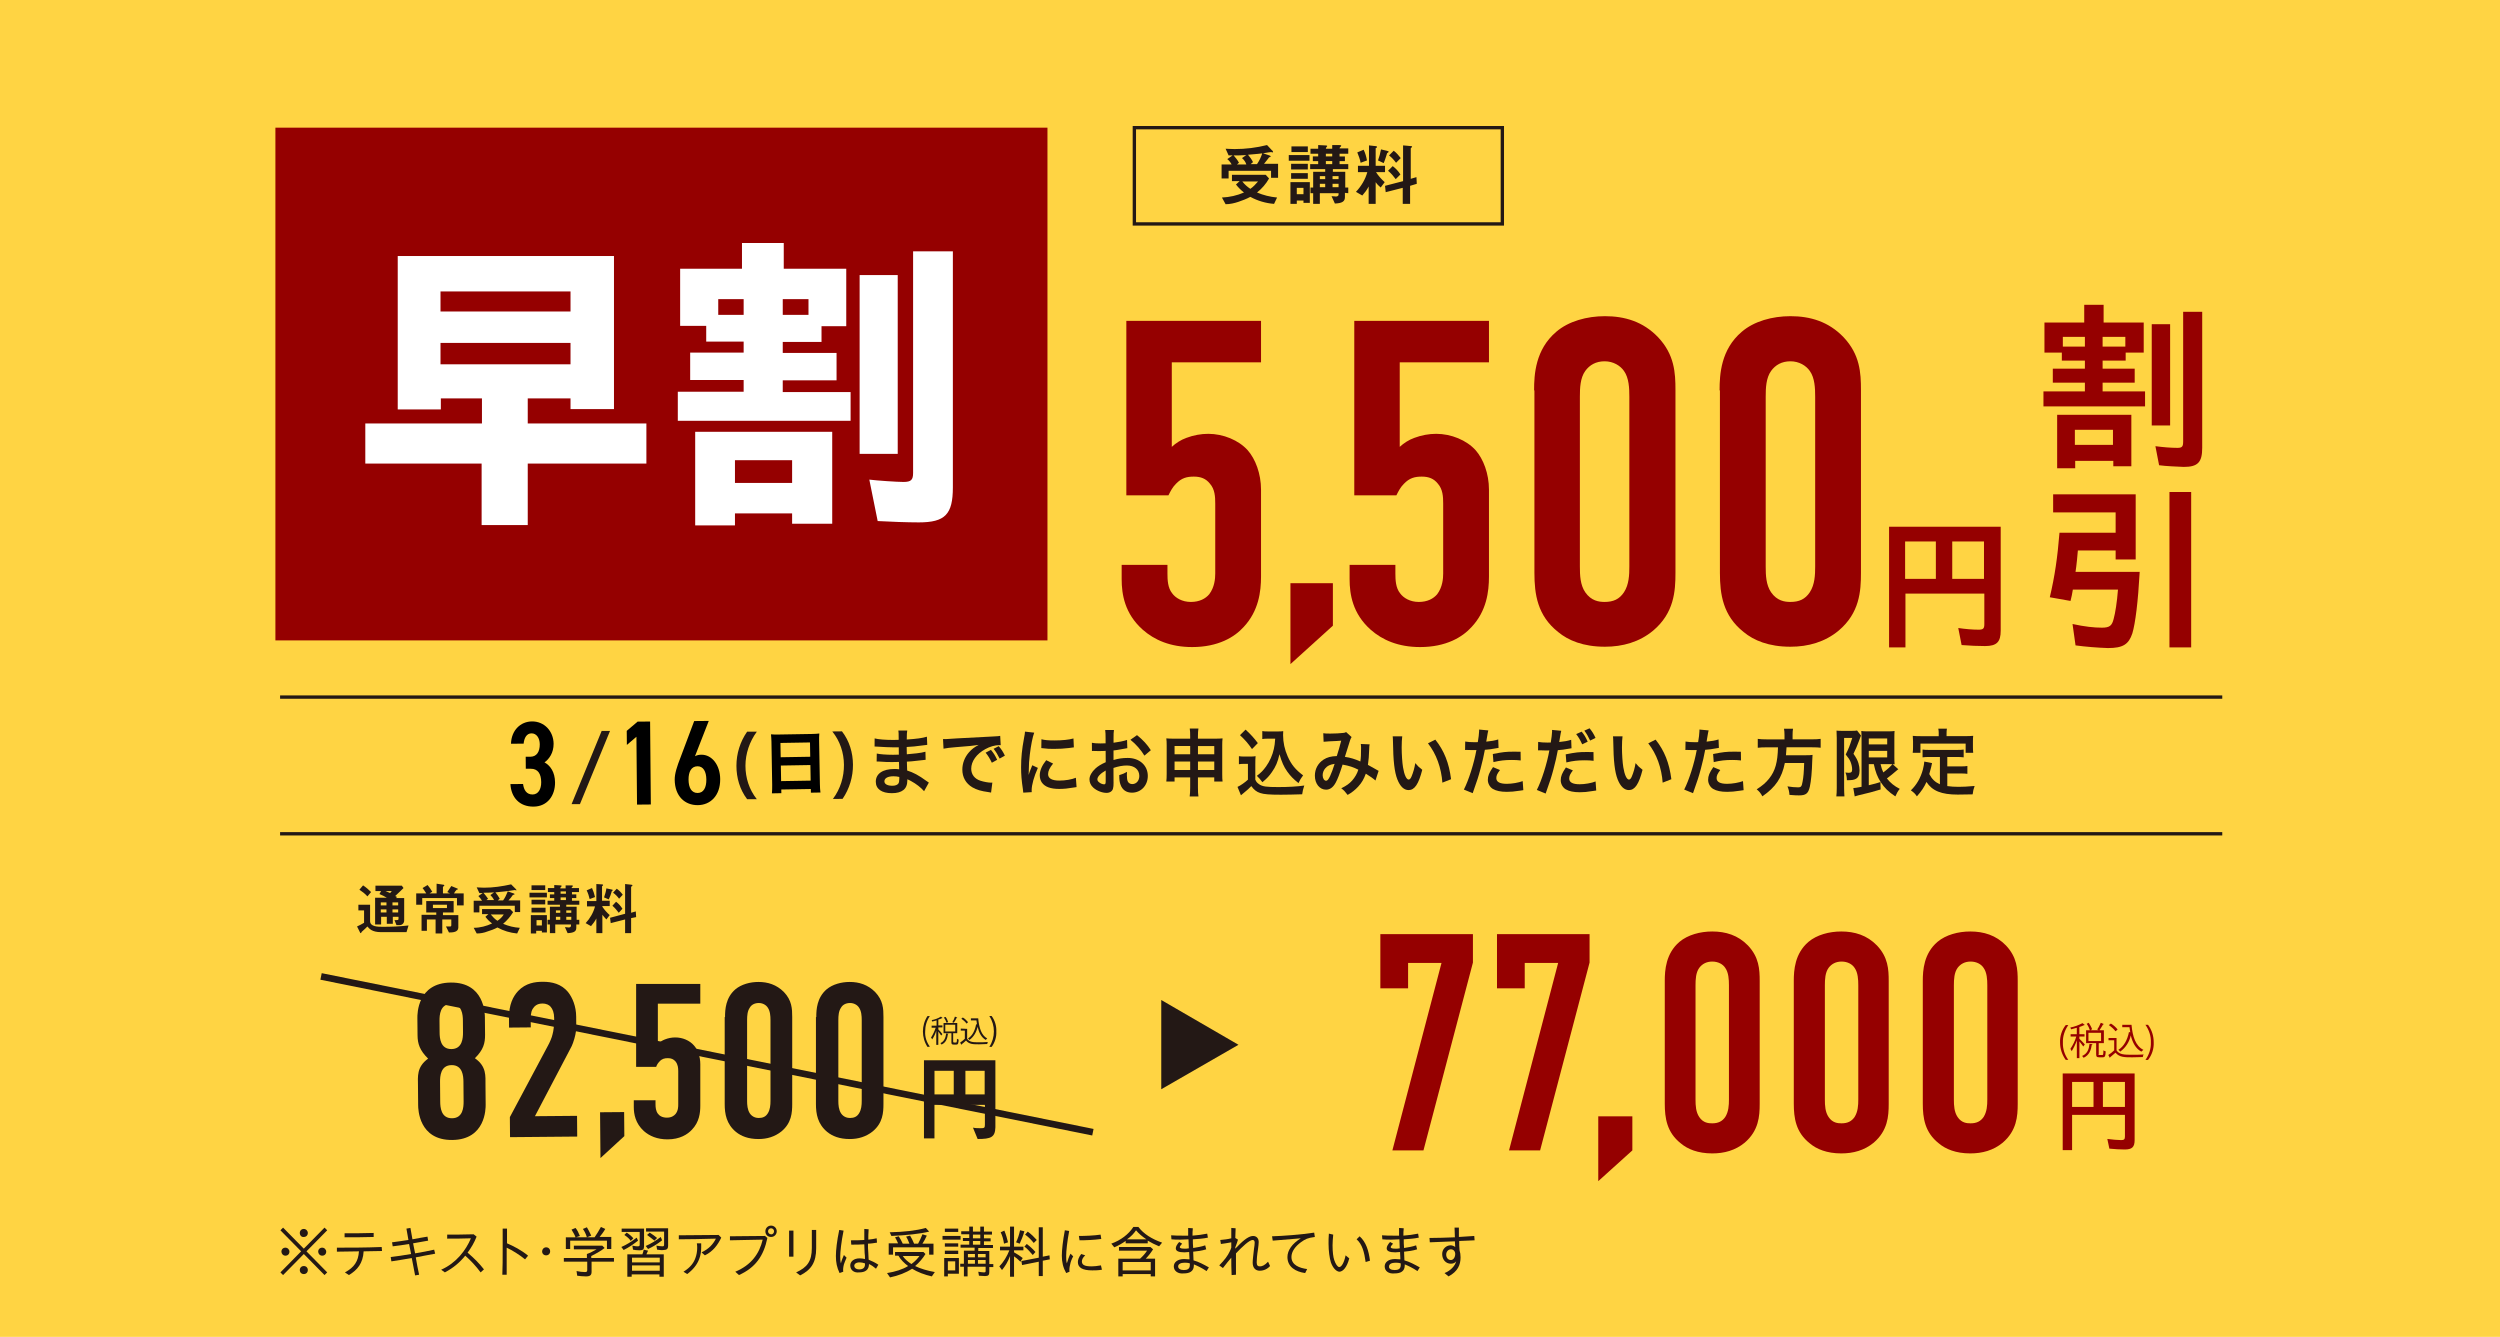 <?xml version="1.0" encoding="UTF-8"?>
<svg id="_レイヤー_1" data-name="レイヤー 1" xmlns="http://www.w3.org/2000/svg" viewBox="0 0 748 400">
  <defs>
    <style>
      .cls-1 {
        fill: #950000;
      }

      .cls-2 {
        isolation: isolate;
      }

      .cls-3 {
        fill: #231815;
      }

      .cls-4 {
        fill: #fff;
      }

      .cls-5 {
        fill: #ffd443;
      }
    </style>
  </defs>
  <path id="_パス_3" data-name="パス 3" class="cls-5" d="M0,0h748v400H0V0Z"/>
  <path id="_パス_5" data-name="パス 5" class="cls-3" d="M370.55,312.6l-23.1-13.4v26.7l23.1-13.3h0Z"/>
  <g class="cls-2">
    <path class="cls-3" d="M83.9,380.7l6.2-6.3-6.2-6.3.8-.8,6.2,6.3,6.2-6.3.8.8-6.2,6.3,6.2,6.3-.8.8-6.2-6.3-6.2,6.3-.8-.8ZM84.2,374.5c0-.7.5-1.2,1.2-1.2s1.2.6,1.2,1.2c0,.7-.5,1.2-1.2,1.2s-1.2-.6-1.2-1.2ZM89.7,368.9c0-.7.5-1.2,1.2-1.2s1.2.6,1.2,1.2c0,.7-.5,1.2-1.2,1.2-.7.1-1.2-.5-1.2-1.2ZM89.7,380c0-.7.5-1.2,1.2-1.2s1.2.5,1.2,1.2-.5,1.2-1.2,1.2-1.2-.5-1.2-1.2ZM95.2,374.5c0-.7.5-1.2,1.2-1.2s1.2.6,1.2,1.2c0,.7-.5,1.2-1.2,1.2s-1.2-.6-1.2-1.2Z"/>
    <path class="cls-3" d="M103.2,380.7c2.8-1.5,4-3.3,4.2-6.3l-6.6.1v-1.2c4,0,8.5,0,13.4-.2l.1,1.2c-1.9,0-3.8.1-5.5.1-.2,3.6-1.9,5.6-4.4,7.1l-1.2-.8ZM103.1,369c2.8,0,5.5,0,8.7-.1v1.2c-3.4.1-5.7.1-8.7.1v-1.2Z"/>
    <path class="cls-3" d="M116.9,376.1c1.7-.2,3.9-.5,6.1-.9-.2-1-.4-2-.6-3-1.7.3-3.3.5-4.9.7l-.2-1.2c1.4-.2,3.1-.4,4.9-.7-.2-1.1-.4-2.3-.6-3.4l1.2-.2c.2,1.1.4,2.2.6,3.4,1.6-.3,3.2-.6,4.5-.8l.2,1.2c-1.5.3-3,.5-4.5.8l.6,3c1.9-.3,3.9-.7,5.7-1.1l.3,1.2c-2,.4-3.9.7-5.8,1.1.3,1.7.6,3.5,1,5.2l-1.2.2-1-5.2c-2.2.4-4.2.7-6.1,1l-.2-1.3Z"/>
    <path class="cls-3" d="M132,379.9c4.5-2,7.4-5.8,8.9-9.4-2.6.1-5,.1-7.1.1v-1.2c2.1,0,4.5,0,7.9-.1l.9.7c-.7,1.8-1.6,3.3-2.7,4.8,1.9,1.6,3.5,3.2,4.9,5l-1,.9c-1.4-1.9-3-3.6-4.6-5-1.6,2-3.6,3.7-6.1,5l-1.1-.8Z"/>
    <path class="cls-3" d="M150.4,374.4v-6.8h1.3v4.4c1.9.8,4.4,2.1,6.3,3.7l-.9,1.1c-1.7-1.4-3.8-2.7-5.5-3.5v8.1h-1.3c.1-2.4.1-4.8.1-7Z"/>
    <path class="cls-3" d="M162.2,374.4c0-.6.5-1.2,1.2-1.2s1.2.5,1.2,1.2-.5,1.2-1.2,1.2-1.2-.5-1.2-1.2Z"/>
    <path class="cls-3" d="M172.7,381.7l-.2-1.4c.9.2,1.8.3,2.5.3.5,0,.7-.1.7-.6v-2.5h-7v-1.1h6.9v-1.2c.9-.3,2-.9,2.9-1.4h-6.8v-1.1h8.5l.7.7c-1,.8-2.4,1.6-4,2.4v.6h6.8v1.1h-6.7v3c0,1-.4,1.4-1.7,1.4-.8,0-1.8-.1-2.6-.2ZM169.4,370.2h2.8c-.2-.6-.7-1.5-1.2-2.3l1.2-.5c.5.6.9,1.4,1.3,2.4l-1.2.4h5.6c.7-1,1.3-2,1.9-3.1l1.3.6c-.5.9-1.2,1.8-1.7,2.4h3.5v3.6h-1.3v-2.5h-11v2.5h-1.3v-3.5h.1ZM174.4,367.7l1.2-.5c.4.7.8,1.4,1.3,2.5l-1.3.5c-.3-1-.7-1.8-1.2-2.5Z"/>
    <path class="cls-3" d="M185.9,373.1c1.6-.7,2.9-1.5,4.6-2.8l.4.9c-1.4,1.1-2.7,2-4.3,2.8l-.7-.9ZM189.4,373.9l-.2-1.2c1,.2,1.3.2,1.6.2.5,0,.6-.1.6-.6v-3.7h-5.4v-1h6.7v5.3c0,.9-.3,1.2-1.4,1.2-.7,0-1.4-.1-1.9-.2ZM186.8,369.5l.7-.7c.8.5,1.5,1.1,2,1.7l-.8.8c-.3-.6-1-1.2-1.9-1.8ZM187.8,375.3h4.4c.2-.5.3-.9.4-1.4l1.3.3c-.2.4-.3.7-.5,1.1h5.2v6.7h-1.3v-.7h-8.3v.7h-1.3v-6.7h.1ZM197.4,377.7v-1.4h-8.3v1.4h8.3ZM197.4,380.2v-1.6h-8.3v1.6h8.3ZM196.6,373.9l-.2-1.2c.7.1,1.3.2,1.8.2.4,0,.5-.1.5-.6v-3.8h-5.4v-1h6.6v5.3c0,.8-.4,1.2-1.3,1.2-.6.1-1.4,0-2-.1ZM193.2,372.8c1.6-.7,2.9-1.5,4.5-2.7l.4,1c-1.5,1.2-2.9,2-4.2,2.6l-.7-.9ZM193.6,369.5l.8-.7c.8.5,1.6,1.1,2.2,1.6l-.8.8c-.7-.6-1.4-1.1-2.2-1.7Z"/>
    <path class="cls-3" d="M209.9,374.7c2.2-1,3.5-2.5,4.3-4.1-3.6.1-8.1.2-11.1.2v-1.2c4.1,0,8.3-.1,11.9-.1l.8.8c-1,2.1-2.4,4.1-4.9,5.3l-1-.9ZM204.5,380.5c2.1-1.3,3.1-2.7,3.6-4.2.3-.8.5-1.9.5-2.9,0-.4,0-.8-.1-1.4h1.3v1.3c0,1.2-.2,2.4-.6,3.4-.6,1.6-1.8,3.2-3.6,4.5l-1.1-.7Z"/>
    <path class="cls-3" d="M220,380.5c4.8-2,7.2-5.4,8.2-9.6-3.1.1-7,.1-9.8.2v-1.2c3,0,6.6-.1,10.5-.1l.7.6c-1.1,5.4-3.6,8.9-8.5,11.1l-1.1-1ZM229,368.4c0-.9.7-1.7,1.7-1.7.9,0,1.7.7,1.7,1.7,0,.9-.7,1.7-1.7,1.7s-1.7-.7-1.7-1.7ZM231.6,368.4c0-.5-.4-.9-.9-.9s-.9.4-.9.9.4.9.9.9c.5.1.9-.4.9-.9Z"/>
    <path class="cls-3" d="M236.1,368.2h1.3v7.8h-1.3v-7.8ZM238.2,380.7c3.3-1.5,4.7-3.3,4.7-7.3v-5.4h1.3v5.5c0,4.1-1.4,6.4-4.8,8.1l-1.2-.9Z"/>
    <path class="cls-3" d="M250.1,375.8c0-1.7.3-4.5,1-7.8l1.3.2c-.7,3.4-1,6.4-1,7.7,0,.7,0,1.4.2,2.1.2-.9.6-1.8.9-2.5l.8.8c-.4.9-.6,1.4-.8,2-.2.8-.3,1.5-.2,2.2l-1.1.4c-.8-1.7-1.1-3.1-1.1-5.1ZM254.4,378.6c0-1.1,1-2.1,2.8-2.1.5,0,1.1.1,1.6.2,0-.6,0-1.2-.1-1.8,0-.8-.1-1.7-.1-2.6-1.3.1-2.6.1-3.9.1l-.1-1.3c1.4,0,2.7,0,4-.1v-3.3l1.3.1c-.1,1.2-.1,2.2-.1,3.1.9-.1,1.7-.2,2.5-.4l.1,1.3c-.8.1-1.7.3-2.7.3,0,.9,0,1.8.1,2.7,0,.7.1,1.5.1,2.1,1,.4,2,.9,2.9,1.5l-.7,1.2c-.7-.6-1.4-1.1-2.1-1.4,0,1.8-1.2,2.5-2.9,2.5-1.6.2-2.7-.7-2.7-2.1ZM257.1,379.8c1,0,1.7-.4,1.7-1.5v-.3c-.6-.2-1.1-.3-1.6-.3-1.1,0-1.6.5-1.6,1,0,.6.5,1.1,1.5,1.1Z"/>
    <path class="cls-3" d="M265.4,380.9c2.5-.4,4.7-1.1,6.3-2.1-1.2-.9-2.2-1.9-2.9-3.1h-1v-1.1h8.5l.6.6c-.8,1.3-1.9,2.6-3.1,3.6,1.6.8,3.7,1.4,5.9,1.8l-.9,1.3c-2.2-.5-4.3-1.3-5.9-2.3-1.8,1.2-4.2,2.1-6.6,2.6l-.9-1.3ZM265.8,372h2.9c-.3-.7-.6-1.3-.9-1.8l1.1-.3c.4.6.8,1.3,1.2,2.2h2c-.3-.8-.6-1.5-1-2.1l1.2-.3c.4.7.9,1.6,1.2,2.4h1.2c.5-.9.9-1.8,1.3-2.8l1.3.4c-.4.9-.9,1.8-1.3,2.4h3.3v3.3h-1.3v-2.2h-10.8v2.2h-1.3v-3.4h-.1ZM266.2,368.7c4.4-.1,7.9-.5,10.8-1.3l1,1.1c-2.9.7-7,1.1-11.3,1.3l-.5-1.1ZM275.1,375.8h-5c.6.9,1.5,1.7,2.6,2.4,1.1-.8,1.9-1.7,2.4-2.4Z"/>
    <path class="cls-3" d="M282,369.8h5.4v1.1h-5.4v-1.1ZM282.4,376.4h4.5v4.7h-3.3v.8h-1.1v-5.5h-.1ZM282.7,367.6h4v1h-4v-1ZM282.7,372h4v1h-4v-1ZM282.7,374.2h4v1h-4v-1ZM285.8,380.1v-2.7h-2.2v2.7h2.2ZM288.4,379h-1.1v-.9h1.1v-3.9h3.2v-.9h-4.2v-.9h2.6v-1.1h-1.9v-.9h1.9v-1.1h-2.4v-.9h2.4v-1.4h1.1v1.5h2.2v-1.5h1.1v1.5h2.4v.9h-2.4v1.1h2v.9h-2v1.1h2.7v.9h-4.4v.9h3.3v3.9h1.2v.9h-1.2v1.5c0,.9-.3,1.2-1.3,1.2-.5,0-1.2-.1-1.8-.1l-.2-1.2c.7.1,1.2.2,1.7.2.4,0,.5-.1.5-.4v-1.3h-5.4v2.9h-1.1v-2.9h0ZM291.7,376.2v-1h-2.1v1h2.1ZM291.7,378.1v-1.1h-2.1v1.1h2.1ZM293.3,370.5v-1.1h-2.2v1.1h2.2ZM293.3,372.4v-1.1h-2.2v1.1h2.2ZM294.9,376.2v-1h-2.3v1h2.3ZM294.9,378.1v-1.1h-2.3v1.1h2.3Z"/>
    <path class="cls-3" d="M302.2,375.8c-.6,1.7-1.5,3.1-2.4,4.2l-.8-1.1c1.2-1.2,2.3-3,3-4.8h-2.8v-1.1h3v-6h1.2v6h2.8v1.1h-2.8v.6c.9.5,1.7,1,2.6,1.7l-.7,1.1c-.8-.8-1.3-1.2-1.9-1.6v6.1h-1.2v-6.2h0ZM299.4,368.7l1.1-.5c.5,1.2.8,2.3,1.1,3.5l-1.2.4c-.2-1.3-.5-2.4-1-3.4ZM304,371.7c.5-1,.9-2.2,1.2-3.6l1.3.3c-.4,1.4-.9,2.6-1.4,3.7l-1.1-.4ZM310.8,377.5l-5,1-.2-1.2,5.2-1v-9.1h1.2v8.8l2-.4.1,1.2-2.1.4v4.6h-1.2v-4.3ZM306.5,373l.7-.8c1.1.8,1.9,1.6,2.6,2.4l-.8.9c-.9-1-1.6-1.9-2.5-2.5ZM306.7,369.4l.8-.9c1.1.8,1.9,1.6,2.7,2.5l-.9.9c-.8-1-1.7-1.9-2.6-2.5Z"/>
    <path class="cls-3" d="M317.7,375.7c0-1.7.3-4.4.9-7.6l1.3.2c-.6,3.2-.9,6-.9,7.4,0,.8,0,1.6.2,2.3.3-1,.7-2.2,1.1-2.9l.8.8c-.5.9-.8,1.8-.9,2.4-.2.8-.3,1.5-.2,2.2l-1,.4c-.9-1.6-1.3-3.2-1.3-5.2ZM322.5,377.6c0-.7.3-1.5,1-2.4l1.2.4c-.7.6-1,1.3-1,1.8,0,1,.7,1.5,2.9,1.5.7,0,1.8-.1,2.8-.3l.3,1.3c-1.1.2-2.2.2-2.9.2-2.9,0-4.3-.8-4.3-2.5ZM322.8,369.8c1.8,0,4.5-.1,6.5-.4l.2,1.3c-2.1.3-4.7.4-6.5.4l-.2-1.3Z"/>
    <path class="cls-3" d="M332.5,372.1c2.8-1,5.2-2.8,6.6-5h1.5c1.6,2.1,4,3.6,7.1,4.7l-.9,1.1c-1.2-.5-2.4-1.1-3.4-1.7v.8h-6.6v-.7c-1,.7-2.2,1.4-3.4,1.9l-.9-1.1ZM334.6,376.6h6.5c.8-.7,1.6-1.6,2.1-2.4h-8.4v-1.1h9.4l.8.7c-.7,1.1-1.5,2.1-2.2,2.8h2.8v5.3h-1.3v-.7h-8.4v.7h-1.3v-5.3ZM344.3,380.1v-2.5h-8.4v2.5h8.4ZM343,370.8c-1.2-.8-2.3-1.7-3.1-2.7-.6.9-1.5,1.9-2.7,2.7h5.8Z"/>
    <path class="cls-3" d="M351.2,378.9c0-1.2,1.1-2.2,3.1-2.2.5,0,1.1.1,1.6.1l-.1-2.2c-.5,0-1,.1-1.4.1-1.8,0-2.6-.4-2.6-1.2,0-.5.3-1.1,1-1.9l.9.5c-.4.5-.7.8-.7,1,0,.4.5.5,1.5.5.3,0,.7,0,1.2-.1,0-.9-.1-1.9-.1-2.7-.8,0-1.6.1-2.4.1-1,0-1.9,0-2.7-.1l-.1-1.2c1.2.1,2.3.1,3.3.1h1.8v-2.3l1.4.1c-.1.8-.1,1.5-.1,2.2,1.5-.1,2.9-.3,4.4-.6l.2,1.2c-1.4.3-2.9.4-4.5.5,0,.7,0,1.7.1,2.6,1.2-.2,2.5-.4,3.6-.8l.3,1.2c-1.3.4-2.7.6-3.9.7,0,.3.1,2,.1,2.6,1.5.4,3,1.2,4.6,2.1l-.7,1.1c-1.5-1-2.8-1.6-3.8-2v.3c0,1.8-1.3,2.4-3,2.4-1.7.2-3-.7-3-2.1ZM354.2,380c1,0,1.8-.3,1.8-1.5v-.5c-.6-.2-1.2-.2-1.6-.2-1.1,0-1.9.4-1.9,1.1s.7,1.1,1.7,1.1Z"/>
    <path class="cls-3" d="M368.4,376.3c-.7.8-1.5,1.8-2.5,3.1l-1.1-.8c1.6-1.6,2.6-3,3.1-4.1.2-.3.3-.7.5-1.2v-1.6c-1,.2-2.3.4-3.1.5l-.2-1.2c1-.1,2.2-.2,3.3-.5v-3.1l1.3.1c0,1-.1,1.9-.1,2.9l.8.5c-.2.6-.4,1.4-.8,2.3v.4c1.9-2,3.8-3.8,5.3-3.8,1.2,0,1.7.9,1.7,1.8,0,.6-.1,1.3-.2,2.1-.3,1.8-.4,3.3-.4,4,0,1,.4,1.2,1,1.2s1.4-.3,2.4-1.4l.6,1.3c-.8.9-1.9,1.4-3.1,1.4s-2.1-.8-2.1-2.4c0-.9.2-2.3.4-4.2.1-.6.2-1.3.2-1.8s-.2-.8-.6-.8c-1,0-3.1,2-5,4v6.4l-1.3.1c-.1-2-.1-3.6-.1-5.2Z"/>
    <path class="cls-3" d="M385.2,376.1c0-2,1.4-4,4-5.6-3.3.3-5.9.5-8.4.7l-.2-1.3c3.4-.1,8.6-.5,12.6-1.1l.2,1.3c-2.2.3-2.8.6-4.2,1.6-1.6,1.2-2.8,2.7-2.8,4.4,0,2.4,2.4,3.3,4.7,3.6l-.6,1.2c-2.8-.4-5.3-1.8-5.3-4.8Z"/>
    <path class="cls-3" d="M398.2,377.7c-.4-1.3-.7-3.4-.7-5.6,0-.8,0-1.9.1-3l1.3.3c-.1,1.2-.2,2.1-.2,3.2,0,2,.2,3.5.5,4.4.4,1.2,1,2.1,1.5,2.1.7,0,1.5-1.4,1.9-3.5l1.1.9c-.7,2.7-1.9,4-3,4-.9-.1-1.9-1.1-2.5-2.8ZM405.9,370.8l.9-.9c1.9,1.7,2.7,4.2,3.1,7.3l-1.3.4c-.4-2.9-1-5.3-2.7-6.8Z"/>
    <path class="cls-3" d="M414.3,378.9c0-1.2,1.1-2.2,3.1-2.2.5,0,1.1.1,1.6.1l-.1-2.2c-.5,0-1,.1-1.4.1-1.8,0-2.6-.4-2.6-1.2,0-.5.3-1.1,1-1.9l.9.5c-.4.5-.7.8-.7,1,0,.4.5.5,1.5.5.3,0,.7,0,1.2-.1,0-.9-.1-1.9-.1-2.7-.8,0-1.6.1-2.4.1-1,0-1.9,0-2.7-.1l-.1-1.2c1.2.1,2.3.1,3.3.1h1.8v-2.3l1.4.1c-.1.8-.1,1.5-.1,2.2,1.5-.1,2.9-.3,4.4-.6l.2,1.2c-1.4.3-2.9.4-4.5.5,0,.7,0,1.7.1,2.6,1.2-.2,2.5-.4,3.6-.8l.3,1.2c-1.3.4-2.7.6-3.9.7,0,.3.1,2,.1,2.6,1.5.4,3,1.2,4.6,2.1l-.7,1.1c-1.5-1-2.8-1.6-3.8-2v.3c0,1.8-1.3,2.4-3,2.4-1.8.2-3-.7-3-2.1ZM417.3,380c1,0,1.8-.3,1.8-1.5v-.5c-.6-.2-1.2-.2-1.6-.2-1.1,0-1.9.4-1.9,1.1-.1.7.6,1.1,1.7,1.1Z"/>
    <path class="cls-3" d="M432.2,380.9c1.8-.7,3.1-2.1,3.5-3.5-.4.5-1,.7-1.6.7-1.5,0-2.6-1.2-2.6-2.9,0-1.6,1.3-2.6,2.5-2.6.5,0,1,.2,1.4.5l-.1-1.7c-2.6.1-5.3.2-7.5.3l-.1-1.3c2.3,0,5-.1,7.6-.2,0-1.1-.1-2.2-.1-2.9h1.3v2.8c1.6-.1,3.2-.2,4.6-.3l.1,1.3c-1.4.1-3,.1-4.6.2,0,1,0,1.9.1,2.8.2.6.3,1.3.3,2.1,0,2.2-.8,4.2-3.6,5.7l-1.2-1ZM435.4,375.2c0-.8-.5-1.4-1.3-1.4s-1.4.7-1.4,1.6c0,.8.5,1.6,1.4,1.6.8,0,1.3-.9,1.3-1.8Z"/>
  </g>
  <path id="_パス_7" data-name="パス 7" class="cls-1" d="M82.4,38.2h231v153.4H82.4s0-153.4,0-153.4Z"/>
  <path id="_パス_9" data-name="パス 9" class="cls-3" d="M381.2,61c-2.5-.2-4.9-.9-7.1-2.1-1.1.6-2.4,1.1-3.6,1.5s-2.5.7-3.8.7l-1.1-2c2.3-.1,4.5-.6,6.6-1.5-.9-.7-1.7-1.5-2.4-2.4l1.1-1h-2.3v-1.9h10.1l1,1.1c-.9,1.6-2.1,3-3.6,4.2,1.9.8,3.9,1.3,6,1.5l-.9,1.9h0ZM380.3,53.4v-2.3h-12.7v2.3h-2.1v-4.2h3c-.3-.6-.8-1.2-1.3-1.6l1.6-1.1h-1.2l-.9-2c.6,0,1.4.1,2.7.1,3.3,0,6.5-.4,9.7-1.2l1.5,1.6c.2.1.3.3.3.5q0,.1-.1.1c-.1,0-.4-.1-.5-.1-.2,0-.6.1-.8.1-2,.4-4.1.5-6.1.7.6.7,1.1,1.4,1.5,2.2l-.7.6h1.9c.7-1,1.2-2.1,1.6-3.3l2.1.7c.1,0,.4.2.4.3s-.2.2-.2.2q-.2,0-.3.1c-.3.4-.9,1.2-1.5,1.9h4.2v4.2h-2.1v.2h0ZM371.6,47.3l1.3-.9c-1.7.1-2.7.1-3.8.1.6.7,1.2,1.4,1.6,2.2l-.6.5h2.8c-.2-.7-.7-1.4-1.3-1.9ZM371.7,54.3c.7.9,1.5,1.6,2.4,2.2.9-.6,1.6-1.4,2.3-2.2h-4.7ZM385.6,48.1v-1.7h6.2v1.7h-6.2ZM390,60.7v-.7h-2v1h-1.9v-6.5h5.8v6.2h-1.9ZM386.3,53.5v-1.7h5v1.7h-5ZM386.3,50.7v-1.7h5v1.7h-5ZM386.4,45.5v-1.7h4.9v1.7h-4.9ZM390,56.2h-2v1.9h2v-1.9ZM402.4,57.7v1.3c0,1.2-.7,1.8-3,1.9l-1-2.2c.5,0,1.2.1,1.3.1.3,0,.8-.1.8-.6v-.4h-5.6v3.2h-2v-3.2h-.8v-1.7h.8v-4.7h3.6v-.8h-4.5v-1.5h2.4v-.9h-1.6v-1.4h1.6v-.8h-2.3v-1.5h2.3v-1.1l2,.1c.6,0,.7.1.7.2s-.1.2-.2.3q-.2.2-.2.5h1.9v-1.1h2c.6,0,.7.1.7.2s-.1.2-.2.3q-.3.2-.3.5h2.6v1.6h-2.6v.8h1.6v1.4h-1.6v.9h2.6v1.5h-4.6v.8h3.7v4.7h.9v1.7l-1-.1h0ZM396.5,52.7h-1.6v.9h1.6v-.9ZM396.5,55h-1.6v1h1.6v-1ZM398.6,46h-1.9v.8h1.9v-.8ZM398.6,48.2h-1.9v.9h1.9v-.9ZM400.5,52.7h-1.8v.9h1.8v-.9ZM400.5,55h-1.8v1h1.8v-1ZM411.7,51.5c.7,1.1,1.6,2.1,2.6,3l-1.2,1.6c-.6-.5-1.1-1-1.5-1.6v6.5h-2.1v-5.2c-.5,1-1.2,1.9-1.9,2.7l-1.9-1.1c1.6-1.7,2.8-3.7,3.4-5.9h-2.8v-1.9h3.3v-6.1l1.8.2c.6,0,.6.2.6.3s0,.2-.2.2q-.2.1-.2.2v5.2h2.8v1.9h-2.7ZM407.1,48.7c-.2-1.1-.6-2.1-1-3.1l1.9-.8c.5,1,.8,2.1,1,3.2,0,0-1.9.7-1.9.7ZM415.2,45.7q-.2.1-.2.2c-.1.2-.5,1.8-1,2.9l-1.7-.8c.4-1.1.7-2.2.9-3.3l1.7.4c.4.1.6.2.6.3-.1.2-.2.3-.3.3ZM421.9,55.6v5.4h-2.2v-4.8l-5.1,1.3-.2-1.9,5.4-1.4v-10.7l2.2.2c.4,0,.5.1.5.2s-.1.1-.1.2c-.2.1-.3.2-.3.3v9.1l1.7-.5.1,2-2,.6ZM417.6,53.6c-.7-.9-1.4-1.8-2.3-2.5l1.4-1.4c.9.7,1.7,1.5,2.3,2.5l-1.4,1.4ZM417.7,48.7c-.6-.8-1.3-1.6-2.1-2.2l1.4-1.4c.8.6,1.5,1.4,2.1,2.2l-1.4,1.4Z"/>
  <path class="cls-3" d="M450,67.5h-111.1v-29.8h111.1v29.8ZM339.9,66.5h109.1v-27.8h-109.1v27.8Z"/>
  <path id="_パス_11" data-name="パス 11" class="cls-3" d="M292.51,340.79l-1.4-3.4c.78.17,1.57.17,2.35.17.96,0,1.22-.09,1.22-.96v-6.02h-15.09v10.03h-3.14v-23.37h21.37v20.06c-.09,2.97-1.31,3.49-5.32,3.49h0ZM285.27,320.39h-5.67v7.06h5.76v-7.06h-.09ZM294.61,320.39h-5.76v7.06h5.76v-7.06ZM277.51,313.24c-1.83-2.79-1.83-6.45,0-9.24h.7c-.96,1.4-1.4,2.97-1.4,4.62-.09,1.66.44,3.23,1.4,4.53l-.7.09ZM280.74,308c.44.44.87.87,1.22,1.4l-.35.44c-.17-.26-.61-.87-.87-1.22v4.01h-.61v-4.27c-.26.96-.7,1.83-1.22,2.62-.09-.17-.17-.35-.35-.52.61-.96,1.05-1.92,1.4-2.97h-1.22v-.61h1.48v-1.57c-.44.09-.87.26-1.31.35,0-.17-.09-.35-.17-.44.96-.17,1.92-.52,2.79-1.05l.52.44h-.17c-.35.17-.7.35-1.13.44v1.74h1.22v.61h-1.22v.61h0ZM283.79,309.31c0,.09-.09.09-.17.09-.17,1.22-.52,2.53-1.92,3.14-.09-.17-.17-.35-.35-.44,1.22-.52,1.57-1.66,1.74-2.88l.7.09h0ZM285.19,311.67q0,.26.26.26h.61c.17,0,.26-.17.26-1.13l.52.26c-.09,1.13-.17,1.48-.7,1.48h-.78c-.61,0-.7-.17-.7-.78v-2.62h-2.35v-3.05h4.1v3.05h-1.22v2.53h0ZM283.18,306c-.17-.61-.44-1.13-.78-1.57l.52-.17c.35.44.61,1.05.78,1.57l-.52.17ZM282.83,306.61v2.01h2.97v-2.01h-2.97ZM286.41,304.43c0,.09-.09.09-.17.09-.26.52-.52,1.05-.87,1.48l-.44-.17c.35-.52.61-1.05.78-1.66l.7.26h0ZM289.37,307.83v2.97c.7,1.05,1.92,1.05,3.49,1.05.87,0,1.83,0,2.7-.09-.09.17-.17.44-.17.61-.61,0-1.57.09-2.44.09-1.83,0-2.97,0-3.92-1.13-.44.44-.87.78-1.31,1.13q0,.09-.09.17l-.35-.7c.52-.35.96-.7,1.4-1.13v-2.44h-1.22v-.61l1.92.09h0ZM288.07,304.43c.61.35,1.13.87,1.57,1.4l-.44.44c-.44-.61-.96-1.05-1.57-1.48l.44-.35ZM290.59,304.69h2.09c.26,2.88.96,5.06,2.7,6.02-.17.09-.35.35-.44.44-1.31-.78-2.01-2.09-2.44-3.92-.35,1.57-1.13,2.97-2.44,3.92-.09-.09-.26-.35-.44-.44,1.31-.78,2.09-2.35,2.44-4.27l.26.09c-.09-.44-.09-.78-.17-1.22h-1.66v-.61h.09ZM296.7,303.99c.96,1.31,1.48,2.97,1.4,4.62.09,1.66-.44,3.31-1.4,4.62h-.7c1.83-2.79,1.83-6.45,0-9.24h.7Z"/>
  <rect class="cls-3" x="210.52" y="197.65" width="2" height="235.59" transform="translate(-139.53 460.39) rotate(-78.59)"/>
  <path id="_パス_15" data-name="パス 15" class="cls-3" d="M121.63,278.9h-7.6c-2.7,0-3.5-1-4.1-1.7-.6.6-.9.9-1.7,1.6-.1.2-.2.4-.3.4s-.2-.1-.2-.2l-.9-1.8c.7-.3,1.4-.7,2.1-1.1v-3.7h-1.7v-1.7h3.5v4.9c0,1.7,2.4,1.7,3.8,1.7,2.6,0,5.1-.1,7.7-.4l-.6,2h0ZM109.93,268.2c-.7-.8-1.5-1.4-2.4-2l1.1-1.3c.9.6,1.7,1.3,2.4,2l-1.1,1.3ZM119.53,276.8h-.9l-.6-1.5c1.1,0,1.2,0,1.2-.4v-.6h-1.7v2.1h-1.8v-2.1h-1.7v2.3h-1.8v-8h3.5c-.7-.4-1.4-.8-2.2-1.1l.5-.9h-1.7v-1.6h7.9l.5.7c-.4.4-1.1,1.1-2.5,2.4.1,0,.5.2.5.3l-.2.3h2.4v6.7c0,.8-.6,1.4-1.4,1.4ZM115.63,270h-1.7v.9h1.7v-.9ZM115.63,272.1h-1.7v.9h1.7v-.9ZM115.33,266.6c.2.1,1.2.5,1.4.6.2-.2.3-.4.5-.6h-1.9ZM119.13,270h-1.7v.9h1.7v-.9ZM119.13,272.1h-1.7v.9h1.7v-.9ZM136.73,270.9v-2.2h-10.4v2h-1.8v-3.4h3c-.4-.7-.9-1.3-1.1-1.6l1.5-.9c.5.6,1,1.3,1.4,2l-.8.5h2.1v-2.9l2,.3c.2,0,.3.1.3.3q0,.1-.1.1s-.3.2-.3.3v1.9h2.1l-.8-.4,1.2-1.8,1.7.7c.1.1.3.1.3.2s0,.1-.1.1-.2.1-.3.1c-.3.3-.6.7-.8,1.1h2.9v3.6h-2ZM134.33,279l-.9-1.8h1.2c.2,0,.4,0,.4-.4v-1.7h-2.7v4.2h-2v-4.2h-2.6v3.4h-1.6v-4.8h4.4v-.7h-3v-3.4h8.2v3.4h-3.2v.8h4.6v3.8c-.1,1.3-1.6,1.4-2.8,1.4h0ZM133.73,270.7h-4.2v1h4.2v-1ZM154.73,279.3c-2.1-.2-4.1-.8-5.9-1.8-.9.5-2,.9-3,1.2-1,.4-2.1.6-3.2.6l-.9-1.7c1.9,0,3.8-.5,5.5-1.3-.8-.6-1.4-1.2-2-2l.9-.8h-1.9v-1.5h8.4l.9.9c-.8,1.3-1.8,2.5-3,3.5,1.6.7,3.3,1.1,5,1.2l-.8,1.7ZM154.03,272.9v-1.9h-10.6v2h-1.7v-3.5h2.5c-.3-.5-.7-1-1.1-1.4l1.3-.9h-1l-.8-1.7c.5,0,1.2.1,2.2.1,2.7,0,5.4-.4,8.1-1l1.3,1.3c.1.1.3.3.3.4s0,.1-.1.1l-.4-.1c-.2,0-.5.1-.7.1-1.7.3-3.4.4-5.1.6.5.6.9,1.2,1.3,1.9l-.6.5h1.6c.6-.8,1-1.7,1.4-2.7l1.7.6c.2,0,.3.1.3.3,0,.1-.2.1-.2.1q-.2,0-.3.1c-.4.6-.8,1.1-1.3,1.6h3.5v3.5h-1.6ZM146.73,267.8l1.1-.8c-1.5.1-2.2.1-3.2.1.5.6,1,1.2,1.4,1.8l-.5.4h2.3c-.3-.6-.7-1.1-1.1-1.5ZM146.83,273.6c.6.7,1.2,1.4,2,1.9.8-.5,1.4-1.1,1.9-1.9h-3.9ZM158.43,268.5v-1.4h5.2v1.4h-5.2ZM162.13,279v-.5h-1.7v.8h-1.6v-5.5h4.8v5.2h-1.5ZM159.03,273v-1.4h4.2v1.4h-4.2ZM159.03,270.6v-1.4h4.1v1.4h-4.1ZM159.03,266.3v-1.4h4.1v1.4h-4.1ZM162.13,275.3h-1.6v1.6h1.6v-1.6ZM172.43,276.5v1.1c0,1-.6,1.5-2.6,1.6l-.8-1.8c.4,0,1,.1,1.1.1.3,0,.7-.1.7-.5v-.4h-4.7v2.6h-1.6v-2.6h-.7v-1.4h.7v-3.9h3v-.6h-3.7v-1.2h2v-.8h-1.3v-1.1h1.3v-.7h-1.9v-1.2h1.9v-.9l1.7.1c.5,0,.5.1.5.2s-.1.2-.2.3q-.2.1-.2.4h1.6v-.9h1.6c.5,0,.6.1.6.2s-.1.2-.2.2q-.2.2-.2.4h2.2v1.2h-2.1v.7h1.3v1.1h-1.3v.8h2.2v1.2h-3.9v.6h3.1v3.9h.8v1.4h-.9v-.1h0ZM167.63,272.4h-1.3v.7h1.3v-.7ZM167.63,274.3h-1.3v.9h1.3v-.9ZM169.33,266.7h-1.6v.7h1.6v-.7ZM169.33,268.5h-1.6v.8h1.6v-.8ZM170.93,272.4h-1.5v.7h1.5v-.7ZM170.93,274.3h-1.5v.9h1.5v-.9ZM180.23,271.3c.6.9,1.4,1.8,2.2,2.5l-1,1.3c-.4-.4-.8-.9-1.2-1.4v5.5h-1.8v-4.4c-.4.8-1,1.6-1.6,2.3l-1.6-.9c1.3-1.4,2.3-3.1,2.8-5h-2.4v-1.6h2.8v-5.1l1.5.1c.5,0,.5.1.5.2s0,.1-.1.2-.2.1-.2.2v4.3h2.3v1.6h-2.2v.2h0ZM176.43,269c-.2-.9-.5-1.8-.9-2.6l1.6-.7c.4.9.7,1.8.9,2.7l-1.6.6ZM183.23,266.5q-.2.1-.2.2c-.2.8-.5,1.6-.9,2.4l-1.4-.6c.3-.9.6-1.8.7-2.7l1.4.3c.4.1.5.1.5.2.1.1-.1.1-.1.2ZM188.83,274.7v4.5h-1.8v-4.1l-4.3,1.1-.2-1.6,4.5-1.2v-8.9l1.8.2c.3,0,.4.1.4.2s-.1.1-.1.2c-.2.1-.3.2-.3.3v7.7l1.4-.4.1,1.7-1.5.3h0ZM185.13,273.1c-.6-.8-1.2-1.5-1.9-2.1l1.1-1.2c.8.6,1.4,1.3,1.9,2.1l-1.1,1.2ZM185.23,268.9c-.5-.7-1.1-1.3-1.8-1.8l1.1-1.2c.7.5,1.3,1.1,1.8,1.8l-1.1,1.2Z"/>
  <g class="cls-2">
    <path class="cls-1" d="M565.11,157.6h33.5v31.1c0,3.4-1.2,4.6-4.7,4.6-1.8,0-4.7-.1-7-.3l-1-5.1c2,.3,4.2.5,6.1.5,1.3,0,1.7-.3,1.7-1.6v-9.2h-23.6v16.1h-4.9v-36.1h-.1ZM579.21,173.2v-11.2h-9.2v11.2h9.2ZM593.61,173.2v-11.2h-9.5v11.2h9.5Z"/>
  </g>
  <g class="cls-2">
    <path class="cls-4" d="M144.2,138.7h-34.9v-12h34.9v-7.5h-12.3v3.3h-12.9v-45.9h64.7v45.8h-13v-3.2h-12.8v7.5h35.5v12h-35.5v18.4h-13.8v-18.4h.1ZM170.7,93.2v-6h-38.9v6h38.9ZM170.7,109v-6.4h-38.9v6.4h38.9Z"/>
    <path class="cls-4" d="M202.7,117.2h19.8v-3.5h-16v-8.2h16v-3.3h-11.2v-4.7h-7.8v-17.1h18.5v-7.7h12.5v7.7h18.7v17.2h-7.4v4.7h-11.6v3.3h16.1v8.2h-16.1v3.5h20.3v8.6h-51.7v-8.7h-.1ZM208,129.2h41v27.5h-12v-3.1h-17.1v3.6h-11.9v-28ZM222.5,94.2v-4.7h-7.6v4.7h7.6ZM237,144.5v-6.8h-17.1v6.8h17.1ZM241.9,94.2v-4.7h-7.7v4.7h7.7ZM257.2,82.3h11.4v53.5h-11.4v-53.5ZM262.6,155.9l-2.5-12.4c2.3.3,8.4.7,10.2.7,2.3,0,2.9-.6,2.9-2.7v-66.3h11.9v70.6c0,8.1-2.3,10.5-10.2,10.5-3.3,0-9-.2-12.3-.4Z"/>
  </g>
  <g class="cls-2">
    <path class="cls-1" d="M440.7,279.5v8.5l-14.8,56.2h-9.3l14.7-56.1h-10v7.6h-8.3v-16.2h27.7Z"/>
  </g>
  <g class="cls-2">
    <path class="cls-1" d="M475.6,279.5v8.5l-14.8,56.2h-9.3l14.7-56.1h-10v7.6h-8.3v-16.2h27.7Z"/>
  </g>
  <g class="cls-2">
    <path class="cls-1" d="M488.4,334v10.2l-10.2,9.2v-19.4h10.2Z"/>
    <path class="cls-1" d="M498.1,293.5c0-3.2.3-8.2,4.4-11.7,2.5-2.1,6.2-3.1,9.8-3.1,4,0,7.7,1.1,10.7,4.2,3.3,3.5,3.5,7.1,3.5,10.6v36.8c0,3.7-.3,8-4.5,11.6-2.8,2.3-6.1,3.2-9.7,3.2-4.3,0-7.4-1.3-9.4-3-4.2-3.3-4.8-7.6-4.8-11.9v-36.7ZM517.3,294.8c0-1.7-.1-3.8-1.1-5.2-.7-1.1-2.1-1.9-3.9-1.9-1.7,0-3,.7-3.9,1.9-1,1.4-1.1,3.4-1.1,5.2v34.2c0,1.8.1,3.7,1.1,5.2,1.2,1.8,2.8,1.9,3.9,1.9,1.8,0,3-.6,3.9-1.9,1-1.6,1.1-3.5,1.1-5.2v-34.2Z"/>
    <path class="cls-1" d="M536.7,293.5c0-3.2.3-8.2,4.4-11.7,2.5-2.1,6.2-3.1,9.8-3.1,4,0,7.7,1.1,10.7,4.2,3.3,3.5,3.5,7.1,3.5,10.6v36.8c0,3.7-.3,8-4.5,11.6-2.8,2.3-6.1,3.2-9.7,3.2-4.3,0-7.4-1.3-9.4-3-4.2-3.3-4.8-7.6-4.8-11.9v-36.7ZM556,294.8c0-1.7-.1-3.8-1.1-5.2-.7-1.1-2.1-1.9-3.9-1.9-1.7,0-3,.7-3.9,1.9-1,1.4-1.1,3.4-1.1,5.2v34.2c0,1.8.1,3.7,1.1,5.2,1.2,1.8,2.8,1.9,3.9,1.9,1.8,0,3-.6,3.9-1.9,1-1.6,1.1-3.5,1.1-5.2v-34.2Z"/>
    <path class="cls-1" d="M575.3,293.5c0-3.2.3-8.2,4.4-11.7,2.5-2.1,6.2-3.1,9.8-3.1,4,0,7.7,1.1,10.7,4.2,3.3,3.5,3.5,7.1,3.5,10.6v36.8c0,3.7-.3,8-4.5,11.6-2.8,2.3-6.1,3.2-9.7,3.2-4.3,0-7.4-1.3-9.4-3-4.2-3.3-4.8-7.6-4.8-11.9v-36.7ZM594.6,294.8c0-1.7-.1-3.8-1.1-5.2-.7-1.1-2.1-1.9-3.9-1.9-1.7,0-3,.7-3.9,1.9-1,1.4-1.1,3.4-1.1,5.2v34.2c0,1.8.1,3.7,1.1,5.2,1.2,1.8,2.8,1.9,3.9,1.9,1.8,0,3-.6,3.9-1.9,1-1.6,1.1-3.5,1.1-5.2v-34.2Z"/>
  </g>
  <g>
    <g class="cls-2">
      <path class="cls-3" d="M145.13,309.59c.02,2.5-.46,4.5-3.04,7.03,3.52,2.47,3.15,5.27,3.17,8.07l.05,5.8c.01,1.2,0,10.5-10.01,10.59-10,.09-10.18-9.21-10.19-10.41l-.05-5.8c-.02-2.8-.45-5.6,3.03-8.13-2.52-2.48-3.14-4.47-3.16-6.97l-.05-5.2c-.01-1.2,0-10.5,10.01-10.59s10.18,9.21,10.19,10.41l.05,5.2ZM138.5,305.35c-.01-1.7-.24-5-3.54-4.97s-3.47,3.33-3.46,5.03l.03,3.5c.01,1.7.24,5,3.54,4.97s3.47-3.33,3.46-5.03l-.03-3.5ZM138.66,323.65c-.01-1.7-.24-5-3.54-4.97s-3.47,3.33-3.46,5.03l.05,5.9c.01,1.7.24,5,3.54,4.97s3.47-3.33,3.46-5.03l-.05-5.9Z"/>
      <path class="cls-3" d="M152.29,304.63c-.04-4.1,1.24-6.51,2.73-8.12,2.28-2.42,5.18-2.75,7.28-2.76,2.9-.03,5.61.65,7.63,3.03,1.42,1.79,2.44,4.38,2.46,7.38l.02,2.4c.01,1.6-.08,2.5-.56,4.21-.58,2.01-.98,2.61-1.57,3.71l-10.23,19.49,12.6-.11.05,6.2-20.1.18-.05-6,11.41-21.4c.49-.9,1.18-2.41,1.37-3.41.29-1,.48-2.8.47-3.9v-1c-.02-1.5-.43-2.6-1.04-3.29-.4-.5-1.21-.99-2.51-.98-1.6.01-2.39.82-2.89,1.63-.59,1.01-.58,2.31-.57,3.71l.02,1.8-6.5.06-.02-2.8Z"/>
      <path class="cls-3" d="M186.74,332.73l.06,7.2-7.14,6.56-.12-13.7,7.2-.06Z"/>
    </g>
    <g class="cls-2">
      <path class="cls-3" d="M209.53,294.4v5.9h-12.7v12c.6-.5,1.3-1,2.1-1.3,1-.4,2.1-.6,3.1-.6,2.2,0,4.3.9,5.6,2.4,1.1,1.2,1.9,3.3,1.9,5.6v12.4c0,2.2-.3,4.9-2.5,7.2-1.3,1.4-3.6,2.9-7.3,2.9-3.1,0-5.4-1-7.1-2.5-2.5-2.3-3-5-3-7.2v-2h6.5v1.2c0,.9.1,2,.7,2.8.5.7,1.4,1.2,2.7,1.2s2.1-.5,2.6-1.1c.8-1,.8-2.2.8-2.9v-9.9c0-1-.1-2-.8-2.9-.6-.7-1.3-1-2.3-1s-1.8.2-2.5,1c-.5.5-.8,1-1,1.6h-6v-24.8h19.2Z"/>
      <path class="cls-3" d="M216.93,304.3c0-2.3.2-5.8,3.1-8.3,1.8-1.5,4.4-2.2,6.9-2.2,2.8,0,5.4.8,7.6,3,2.4,2.5,2.5,5,2.5,7.5v26c0,2.6-.2,5.7-3.2,8.2-2,1.6-4.3,2.3-6.9,2.3-3.1,0-5.2-.9-6.7-2.1-2.9-2.4-3.4-5.4-3.4-8.4v-26h.1ZM230.53,305.2c0-1.2-.1-2.7-.8-3.7-.5-.8-1.5-1.4-2.7-1.4s-2.2.5-2.7,1.4c-.7,1-.8,2.4-.8,3.7v24.2c0,1.2.1,2.6.8,3.7.8,1.2,2,1.4,2.7,1.4,1.2,0,2.1-.4,2.7-1.4.7-1.1.8-2.5.8-3.7v-24.2Z"/>
      <path class="cls-3" d="M244.23,304.3c0-2.3.2-5.8,3.1-8.3,1.8-1.5,4.4-2.2,6.9-2.2,2.8,0,5.4.8,7.6,3,2.4,2.5,2.5,5,2.5,7.5v26c0,2.6-.2,5.7-3.2,8.2-2,1.6-4.3,2.3-6.9,2.3-3.1,0-5.2-.9-6.7-2.1-2.9-2.4-3.4-5.4-3.4-8.4v-26h.1ZM257.83,305.2c0-1.2-.1-2.7-.8-3.7-.5-.8-1.5-1.4-2.7-1.4s-2.2.5-2.7,1.4c-.7,1-.8,2.4-.8,3.7v24.2c0,1.2.1,2.6.8,3.7.8,1.2,2,1.4,2.7,1.4,1.2,0,2.1-.4,2.7-1.4.7-1.1.8-2.5.8-3.7v-24.2Z"/>
    </g>
  </g>
  <g>
    <path id="_パス_13" data-name="パス 13" class="cls-1" d="M618.07,317.12c-1.08-1.47-1.7-3.32-1.7-5.17-.08-1.93.54-3.78,1.7-5.25h.77c-1.08,1.54-1.7,3.39-1.62,5.25-.08,1.85.54,3.7,1.62,5.17h-.77ZM622.16,310.8c.39.39,1.39,1.39,1.62,1.7l-.46.62c-.23-.31-.77-1.08-1.16-1.54v5.02h-.77v-5.32c-.39,1.16-.93,2.24-1.54,3.24-.08-.23-.23-.46-.39-.69.77-1.16,1.39-2.39,1.77-3.7h-1.7v-.69h1.85v-1.93c-.54.15-1.16.31-1.7.46-.08-.15-.15-.39-.23-.54,1.23-.23,2.47-.69,3.63-1.31l.69.54q-.08.08-.15.08h-.08c-.46.23-.93.39-1.39.54v2.16h1.54v.69h-1.54v.69h0ZM626.1,312.42c0,.08-.08.15-.23.15-.23,1.54-.69,3.09-2.47,3.93-.08-.23-.23-.39-.46-.54,1.62-.69,2.08-2.08,2.24-3.63l.93.08h0ZM627.87,315.35c0,.31.08.31.31.31h.85c.23,0,.31-.15.31-1.39.23.15.46.23.69.31-.08,1.47-.23,1.77-.93,1.77h-1c-.77,0-.93-.23-.93-1v-3.24h-3.01v-3.86h5.32v3.86h-1.54v3.24h-.08ZM625.33,308.33c-.23-.69-.54-1.39-1-2.01l.62-.31c.39.62.77,1.23,1,1.93l-.62.39ZM624.86,309.02v2.47h3.78v-2.47h-3.78ZM629.49,306.4c0,.08-.15.08-.23.08-.31.54-.77,1.31-1.16,1.85l-.62-.31c.46-.62.77-1.31,1.08-2.01l.93.39h0ZM633.27,310.57v3.7c.85,1.31,2.47,1.31,4.55,1.31,1.23,0,2.62,0,3.55-.08-.15.23-.23.54-.23.77-.77,0-2.01.08-3.16.08-2.31,0-3.86,0-5.02-1.39-.54.46-1.16,1-1.62,1.39,0,.08,0,.15-.08.15l-.46-.85c.62-.39,1.23-.85,1.77-1.39v-3.01h-1.7v-.69h2.39ZM631.58,306.25c.77.46,1.47,1.08,2.01,1.77l-.62.54c-.54-.69-1.23-1.31-2.01-1.85l.62-.46ZM634.97,306.63h2.78c.31,3.55,1.23,6.33,3.55,7.48-.15.15-.46.39-.62.54-1.7-.93-2.62-2.7-3.16-4.86-.39,1.93-1.54,3.7-3.16,4.86-.15-.23-.31-.39-.54-.54,1.62-1,2.7-2.93,3.16-5.32l.39.08c-.08-.46-.15-1-.23-1.54h-2.16v-.69h0ZM642.69,306.63c1.16,1.54,1.7,3.39,1.7,5.25.08,1.93-.54,3.78-1.7,5.25h-.77c1.08-1.54,1.7-3.39,1.62-5.25.08-1.85-.54-3.7-1.62-5.25h.77Z"/>
    <g class="cls-2">
      <path class="cls-1" d="M617.16,321.18h21.52v19.94c0,2.11-.79,2.81-2.99,2.81-1.32,0-2.99-.09-4.57-.26l-.61-2.9c1.41.18,3.07.35,4.13.35.88,0,1.14-.26,1.14-1.05v-6.5h-15.81v10.54h-2.81v-22.93ZM626.38,331.19v-7.47h-6.41v7.47h6.41ZM635.78,331.19v-7.47h-6.59v7.47h6.59Z"/>
    </g>
  </g>
  <g class="cls-2">
    <path class="cls-1" d="M377.3,96v12.4h-26.7v25.3c1.2-1.1,2.7-2.1,4.4-2.7,2.1-.8,4.4-1.2,6.5-1.2,4.5,0,9.1,1.9,11.8,4.9,2.3,2.6,4,7,4,11.8v26c0,4.5-.7,10.3-5.2,15.1-2.7,3-7.6,6-15.4,6-6.5,0-11.3-2.1-14.8-5.2-5.4-4.8-6.3-10.6-6.3-15.1v-4.3h13.7v2.6c0,1.9.1,4.3,1.4,5.9,1,1.4,3,2.6,5.6,2.6s4.4-1,5.5-2.3c1.6-2.1,1.8-4.7,1.8-6.2v-20.9c0-2.1-.1-4.3-1.6-6-1.2-1.5-2.7-2.1-4.8-2.1s-3.7.4-5.4,2.2c-1,1-1.6,2.2-2.2,3.4h-12.6v-52.2h40.3Z"/>
  </g>
  <g class="cls-2">
    <path class="cls-1" d="M398.8,174.5v12.7l-12.7,11.5v-24.2h12.7Z"/>
  </g>
  <g class="cls-2">
    <path class="cls-1" d="M445.5,96v12.4h-26.7v25.3c1.2-1.1,2.7-2.1,4.4-2.7,2.1-.8,4.4-1.2,6.5-1.2,4.5,0,9.1,1.9,11.8,4.9,2.3,2.6,4,7,4,11.8v26c0,4.5-.7,10.3-5.2,15.1-2.7,3-7.6,6-15.4,6-6.5,0-11.3-2.1-14.8-5.2-5.4-4.8-6.3-10.6-6.3-15.1v-4.3h13.7v2.6c0,1.9.1,4.3,1.4,5.9,1,1.4,3,2.6,5.6,2.6s4.4-1,5.5-2.3c1.6-2.1,1.8-4.7,1.8-6.2v-20.9c0-2.1-.1-4.3-1.6-6-1.2-1.5-2.7-2.1-4.8-2.1s-3.7.4-5.4,2.2c-1,1-1.6,2.2-2.2,3.4h-12.6v-52.2h40.3Z"/>
    <path class="cls-1" d="M459,116.8c0-4.8.4-12.2,6.6-17.5,3.7-3.2,9.2-4.7,14.6-4.7,5.9,0,11.4,1.6,15.9,6.3,4.9,5.2,5.2,10.6,5.2,15.8v54.7c0,5.5-.4,12-6.7,17.3-4.1,3.4-9.1,4.8-14.4,4.8-6.5,0-11-1.9-14-4.4-6.2-4.9-7.1-11.3-7.1-17.7v-54.6h-.1ZM487.5,118.7c0-2.5-.1-5.6-1.6-7.7-1.1-1.6-3.2-2.9-5.8-2.9s-4.5,1.1-5.8,2.9c-1.5,2.1-1.6,5.1-1.6,7.7v50.8c0,2.6.1,5.5,1.6,7.7,1.8,2.6,4.1,2.9,5.8,2.9,2.6,0,4.4-.8,5.8-2.9,1.5-2.3,1.6-5.2,1.6-7.7v-50.8Z"/>
    <path class="cls-1" d="M514.5,116.8c0-4.8.4-12.2,6.6-17.5,3.7-3.2,9.2-4.7,14.6-4.7,5.9,0,11.4,1.6,15.9,6.3,4.9,5.2,5.2,10.6,5.2,15.8v54.7c0,5.5-.4,12-6.7,17.3-4.1,3.4-9.1,4.8-14.4,4.8-6.5,0-11-1.9-14-4.4-6.2-4.9-7.1-11.3-7.1-17.7v-54.6h-.1ZM543.1,118.7c0-2.5-.1-5.6-1.6-7.7-1.1-1.6-3.2-2.9-5.8-2.9s-4.5,1.1-5.8,2.9c-1.5,2.1-1.6,5.1-1.6,7.7v50.8c0,2.6.1,5.5,1.6,7.7,1.8,2.6,4.1,2.9,5.8,2.9,2.6,0,4.4-.8,5.8-2.9,1.5-2.3,1.6-5.2,1.6-7.7v-50.8Z"/>
  </g>
  <g class="cls-2">
    <path class="cls-1" d="M611.4,117.1h12.4v-2.6h-9.6v-4.2h9.6v-2.4h-6.9v-2.4h-5.2v-9h11.9v-5.3h5.8v5.3h12v9h-5.4v2.4h-6.9v2.4h9.6v4.2h-9.6v2.6h12.7v4.5h-30.4v-4.5h0ZM615.4,124.1h22.3v15.4h-5.4v-1.6h-11.4v2.2h-5.4v-16h-.1ZM623.8,103.7v-2.9h-6.6v2.9h6.6ZM632.2,133.1v-4.5h-11.4v4.5h11.4ZM635.9,103.7v-2.9h-6.8v2.9h6.8ZM643.8,97h5.5v30.3h-5.5v-30.3ZM646,139.2l-1.1-5.7c2.3.3,4.6.5,6.6.5,1.4,0,1.7-.4,1.7-1.9v-38.8h5.7v40.7c0,4.3-1.3,5.7-5.5,5.7-2.1-.1-5.2-.2-7.4-.5Z"/>
    <path class="cls-1" d="M621,193.1l-.9-6.4c3.6.8,6.5,1.1,8.8,1.1s3-.6,3.5-2.6c.5-1.8,1-5,1.3-8.8h-13.5c-.2,1.2-.4,2.3-.7,3.4l-6.2-1.1c1.5-6.3,2.3-11.9,2.9-19.3h16.8v-6.1h-18.7v-5.4h24.7v19.5h-6v-2.7h-11.3c-.1,1.3-.4,4.5-.7,6.4h19.2c-.5,9-1.3,15.4-2.2,18.4-1.1,3.3-2.8,4.4-7.3,4.4-3.1-.1-6.8-.4-9.7-.8ZM649.1,147.2h6.5v46.5h-6.5v-46.5Z"/>
  </g>
  <path class="cls-3" d="M182.52,218.69l-9,21.9h-2.5l9-21.9h2.5Z"/>
  <g>
    <g>
      <g class="cls-2">
        <path class="cls-3" d="M220.34,229.12c0-3.6,1.1-7.2,3.2-10.2h2.9c-2.2,3-3.4,6.6-3.4,10.2s1.1,7.1,3.4,10h-2.9c-2.2-2.9-3.2-6.4-3.2-10Z"/>
      </g>
      <g class="cls-2">
        <path class="cls-3" d="M252.51,228.82c-.03-3.6-1.16-7.09-3.49-9.97l2.9-.03c2.23,2.88,3.26,6.37,3.29,9.97.03,3.6-1.04,7.21-3.11,10.23l-2.9.03c2.27-3.02,3.34-6.63,3.31-10.23Z"/>
      </g>
      <path d="M242.96,219.6c.96-.02,1.56-.05,2.18-.14-.07.84-.07,1.46-.06,2.14l.23,12.96c.02,1.08.07,1.8.17,2.56l-2.86.05-.02-1.1-8.84.15.02,1.1-2.82.05c.07-.76.09-1.6.08-2.56l-.22-12.9c-.01-.76-.07-1.46-.14-2.2.64.05,1.34.08,2.26.06l10.04-.17ZM242.42,226.42l-.07-4.28-8.84.15.07,4.28,8.84-.15ZM233.63,229.05l.08,4.66,8.84-.15-.08-4.66-8.84.15Z"/>
    </g>
    <g>
      <path d="M157.28,226.41h1.48c1.76-.03,2.76-1.41,2.74-3.74-.02-1.84-.96-3.27-2.48-3.25-1.44.01-2.18,1.35-2.35,3.08l-3.78.03c.11-3.99,2.82-6.65,6.28-6.68,3.71-.03,6.43,2.93,6.47,6.68.02,2.7-1.33,4.58-2.72,5.57,1.77.99,3.12,2.93,3.15,5.98.04,3.92-2.24,7.22-6.42,7.26-4.28.04-6.72-2.82-6.93-6.74l3.78-.03c.23,1.8,1.04,3.16,2.87,3.14,1.66-.02,2.58-1.57,2.56-3.7-.02-2.52-1.01-4.02-3.13-4h-1.48s-.03-3.59-.03-3.59Z"/>
      <path d="M194.74,240.7l-4.14.04-.18-20.3-2.86,2.44-.04-4.21,3.25-2.76,3.74-.03.22,24.84Z"/>
      <path d="M207.94,226.26c.61-.33,1.22-.44,1.9-.45,3.17-.03,5.61,3.08,5.64,7.29.04,5-2.96,7.77-6.7,7.8-3.78.03-6.86-2.57-6.91-7.61-.02-1.84.72-4.07,1.71-6.57l4.12-10.98,4.36-.04-4.12,10.55ZM208.75,237.26c1.76-.02,2.61-1.61,2.59-4.02-.02-2.38-.9-3.99-2.66-3.97-1.84.02-2.69,1.64-2.67,4.02.02,2.41.9,3.99,2.73,3.97Z"/>
    </g>
    <g>
      <path class="cls-3" d="M276.48,236.72c-.92-1.08-2.37-2.2-3.87-3.01-.46-.26-.63-.33-1.13-.55v.24c0,1.39-.38,2.33-1.17,2.97-.8.64-1.93.95-3.46.95-3.06,0-4.81-1.25-4.81-3.43,0-2.4,2.07-3.81,5.59-3.81.5,0,.86.02,1.4.09q0-.26-.02-.53v-.48q-.02-.31-.04-1.19c-1.01.02-1.65.04-2.09.04-1.28,0-2.05-.02-3.79-.15-.27-.02-.48-.02-.8-.02l.04-2.38c.9.22,2.89.37,4.88.37.42,0,1.13-.02,1.72-.04,0-.2,0-.95-.02-2.2-.67.02-1,.02-1.32.02-1.03,0-3.73-.11-5.13-.22-.23-.02-.4-.02-.46-.02h-.33l.02-2.44c1.07.29,3.22.46,5.63.46.33,0,1.05-.02,1.57-.04-.02-2.2-.02-2.22-.1-2.77h2.66c-.1.59-.13.88-.15,2.68,2.85-.18,4.67-.42,6.03-.84l.1,2.44q-.46.02-1.65.2c-1.84.26-2.66.33-4.5.44.02.55.02.81.04,2.18q1.05-.07,2.97-.29c1.32-.18,1.65-.22,2.6-.48l.06,2.42c-.36.02-.88.09-1.36.15-.31.04-1.26.15-2.83.31-.29.02-.61.04-1.42.09q.06,2.13.08,2.66c1.84.57,3.47,1.43,5.74,3.1.36.24.46.33.75.51l-1.42,2.57ZM267.33,232.26c-1.7,0-2.72.57-2.72,1.52,0,.81.9,1.32,2.39,1.32.88,0,1.53-.26,1.82-.7.17-.29.25-.75.25-1.41v-.53c-.69-.15-1.11-.2-1.74-.2Z"/>
      <path class="cls-3" d="M282.15,221.12c.46.02.69.02.8.02q.38,0,3.45-.22c1.17-.07,4.65-.26,10.45-.55,1.72-.09,2.03-.11,2.41-.2l.15,2.79q-.23-.02-.44-.02c-1.26,0-2.81.44-4.15,1.19-2.66,1.45-4.23,3.65-4.23,5.88,0,1.72,1.03,3.04,2.78,3.59,1.03.33,2.37.57,3.12.57.02,0,.21,0,.42-.02l-.38,2.99c-.25-.07-.36-.07-.71-.13-2.3-.31-3.62-.7-4.9-1.45-1.93-1.14-2.99-3.01-2.99-5.3,0-1.87.71-3.72,1.99-5.17.79-.9,1.55-1.5,2.91-2.22-1.7.26-2.51.35-7.05.7-1.4.11-2.66.26-3.48.44l-.15-2.88ZM296.49,224.36c.84,1.01,1.21,1.61,1.86,2.97l-1.59.88c-.63-1.3-1.13-2.11-1.86-3.01l1.59-.84ZM299.09,226.97c-.59-1.21-1.09-2.02-1.8-2.93l1.53-.79c.79.92,1.26,1.63,1.84,2.84l-1.57.88Z"/>
      <path class="cls-3" d="M306.16,237.16c-.02-.4-.04-.53-.11-1.03-.4-2.66-.54-4.36-.54-6.58,0-2.84.25-5.35.86-8.6.23-1.23.27-1.45.31-2.05l2.76.31c-.5,1.3-.98,3.76-1.32,6.58-.21,1.65-.29,2.95-.31,4.86,0,.48-.02.66-.04,1.21.23-.77.27-.92,1.09-2.9l1.67.79c-1.15,2.55-1.86,5.11-1.86,6.67,0,.13,0,.31.02.59l-2.53.15ZM315.08,228.47c-1.05,1.28-1.49,2.22-1.49,3.17,0,1.25,1.15,1.91,3.33,1.91,1.84,0,3.66-.31,4.98-.84l.21,2.79c-.29.02-.38.04-.86.13-1.67.29-2.95.42-4.33.42-2.6,0-4.27-.62-5.19-1.91-.4-.55-.63-1.36-.63-2.16,0-1.43.63-2.9,1.93-4.53l2.05,1.01ZM311.62,221.19c.94.26,2.05.35,3.87.35,2.32,0,4.31-.2,5.69-.59l.12,2.66c-.17.02-.48.07-1.49.2-1.34.18-2.93.26-4.48.26s-1.55,0-3.77-.24l.04-2.64Z"/>
      <path class="cls-3" d="M333.18,234.08c0,.9-.04,1.43-.17,1.87-.19.77-.94,1.28-1.93,1.28-1.32,0-2.91-.62-3.96-1.56-.75-.68-1.15-1.54-1.15-2.49,0-1.03.65-2.2,1.8-3.26.75-.68,1.67-1.25,3.06-1.87l-.02-3.39q-.17,0-.86.04c-.31.02-.61.02-1.13.02-.31,0-.9-.02-1.15-.02-.27-.02-.46-.02-.52-.02-.08,0-.25,0-.44.02l-.02-2.46c.59.13,1.42.2,2.53.2.21,0,.44,0,.73-.02.5-.02.61-.02.84-.02v-1.45c0-1.25-.02-1.83-.12-2.53h2.62c-.1.7-.12,1.17-.12,2.4v1.41c1.57-.2,2.97-.48,4.04-.84l.08,2.46c-.38.07-.77.13-2.22.4-.69.13-1.11.2-1.91.29v2.86c1.42-.44,2.74-.62,4.27-.62,3.5,0,5.99,2.24,5.99,5.37,0,2.86-2.03,5.02-4.75,5.02-1.7,0-2.89-.86-3.43-2.44-.27-.75-.36-1.47-.36-2.82,1.07-.31,1.42-.46,2.32-.97-.04.42-.04.62-.04.97,0,.92.08,1.52.29,1.94.23.46.73.75,1.32.75,1.24,0,2.11-1.03,2.11-2.44,0-1.89-1.47-3.12-3.71-3.12-1.26,0-2.53.24-4.02.73l.02,4.33ZM330.82,230.54c-1.57.88-2.49,1.85-2.49,2.64,0,.37.21.7.69,1.01.42.31.94.48,1.34.48.36,0,.46-.2.46-.92v-3.21ZM342.41,226.09c-1.05-1.74-2.58-3.48-4.19-4.75l1.97-1.39c1.82,1.47,3.04,2.79,4.14,4.51l-1.93,1.63Z"/>
      <path class="cls-3" d="M351.43,232.59v1.25h-2.47c.08-.68.11-1.3.11-2.27v-8.54c0-.9-.02-1.45-.11-2.11.78.07,1.28.09,2.32.09h4.82v-.64c0-1.14-.02-1.67-.13-2.4h2.6c-.1.66-.15,1.25-.15,2.31v.73h4.96c1.19,0,1.65-.02,2.41-.09-.08.66-.1,1.14-.1,2.09v8.56c0,1.06.02,1.63.1,2.27h-2.49v-1.25h-4.88v2.97c0,1.32.04,1.98.15,2.75h-2.62c.1-.86.15-1.5.15-2.75v-2.97h-4.67ZM351.43,223.21v2.46h4.67v-2.46h-4.67ZM351.43,227.86v2.53h4.67v-2.53h-4.67ZM358.43,225.68h4.88v-2.46h-4.88v2.46ZM358.43,230.39h4.88v-2.53h-4.88v2.53Z"/>
      <path class="cls-3" d="M370.69,226.25c.54.09.88.11,1.67.11h1.72c.63,0,1.11-.02,1.59-.11-.06.73-.08,1.19-.08,2.42v4.6c.31.7.5.92,1.19,1.41,1,.66,2.09.81,5.69.81,3.04,0,5.69-.15,7.77-.46-.36,1.06-.48,1.61-.63,2.62-1.86.07-4.9.13-6.34.13-3.43,0-5.13-.13-6.22-.51-1.09-.35-1.84-.95-2.66-2.07-.67.7-1.17,1.17-2.16,1.96-.36.29-.48.4-.63.53q-.21.18-.31.26l-1.03-2.51c.9-.4,2.22-1.32,3.12-2.16v-4.73h-1.28c-.59,0-.9.02-1.42.11v-2.42ZM372.68,218.31c1.51,1.39,2.64,2.62,3.66,4.03l-1.74,1.78c-1.3-1.85-1.97-2.62-3.6-4.16l1.67-1.65ZM379.42,221.01c-.71,0-1.21.02-1.74.11v-2.38c.46.09.9.11,1.74.11h2.99c.67,0,1.13-.02,1.53-.09-.04.51-.04.81-.04,1.19,0,2.16.48,4.38,1.38,6.38,1.07,2.42,2.32,3.94,4.61,5.66-.59.75-.94,1.36-1.38,2.31-1.53-1.21-2.39-2.09-3.35-3.43-1.05-1.47-1.63-2.82-2.34-5.21-.52,2.33-1.11,3.72-2.28,5.37-.77,1.12-1.42,1.83-2.83,3.01-.57-.79-.88-1.14-1.65-1.91,1.28-.97,1.9-1.63,2.76-2.82,1.11-1.56,1.91-3.37,2.32-5.24.21-.9.29-1.54.4-3.06h-2.11Z"/>
      <path class="cls-3" d="M395.91,219.38c.48.09,1,.11,2.11.11,1.26,0,3.12-.09,3.89-.2.42-.04.57-.09.84-.26l1.65,1.5c-.19.26-.29.51-.44.92-.1.26-1.38,4.31-1.57,5,1.63.24,3.04.66,4.63,1.39.17-1.12.21-2.02.21-4.07,0-.48-.02-.73-.08-1.17l2.64.11c-.08.46-.11.64-.13,1.47-.06,1.94-.17,3.26-.38,4.67.67.35,1.59.86,2.24,1.25.57.35.65.37.96.53l-.94,2.9c-.61-.55-1.82-1.41-2.89-2.05-.59,1.63-1.21,2.71-2.28,3.87-.92,1.01-1.97,1.83-3.16,2.49-.88-1.14-1.09-1.36-1.91-1.98,1.57-.79,2.39-1.36,3.25-2.31.84-.95,1.53-2.13,1.86-3.26-1.49-.75-2.72-1.17-4.71-1.52-.92,2.9-1.47,4.31-2.07,5.41-.77,1.41-1.72,2.09-2.87,2.09-1.93,0-3.35-1.78-3.35-4.18,0-2.02.94-3.74,2.6-4.82,1.09-.7,2.2-.99,3.96-1.06.54-1.74.8-2.57,1.32-4.6-1.07.09-1.57.11-3.62.2-.86.04-1.23.07-1.65.13l-.1-2.57ZM396.54,229.86c-.52.59-.8,1.34-.8,2.11,0,.9.46,1.63,1.03,1.63.4,0,.71-.4,1.19-1.39.42-.88.92-2.24,1.36-3.67-1.4.22-2.14.57-2.78,1.32Z"/>
      <path class="cls-3" d="M419.55,220.31c-.1.81-.17,1.89-.17,3.34,0,1.91.17,4.55.4,5.9.36,2.29,1.03,3.7,1.7,3.7.31,0,.61-.33.86-.95.5-1.19.88-2.51,1.11-3.98.73.88,1.07,1.21,2.09,2-1.09,4.29-2.3,6.07-4.08,6.07-1.4,0-2.53-1.08-3.37-3.19-.86-2.2-1.24-5.39-1.32-11.49-.02-.77-.02-.92-.08-1.41h2.87ZM429.45,221.3c2.64,3.32,4.1,7,4.71,11.84l-2.6,1.03c-.13-2.07-.61-4.36-1.34-6.36-.71-2-1.72-3.79-2.97-5.41l2.2-1.1Z"/>
      <path class="cls-3" d="M438.4,221.87c.75.13,1.59.2,2.8.2.25,0,.48,0,.96-.02.19-1.06.4-2.75.4-3.37,0-.09,0-.22-.02-.4l2.76.26q-.15.51-.4,2.11c-.11.62-.13.75-.21,1.25,1.55-.15,2.53-.33,3.58-.66l.1,2.53q-.17.02-.67.11c-1.07.22-2.74.44-3.43.46-.23,1.36-.75,3.7-1.3,5.7-.61,2.29-.96,3.39-2.34,7.28l-2.64-1.08c1.44-2.79,3.06-7.92,3.75-11.84-.15.02-.23.02-.27.02h-1.21c-.11,0-.31,0-.67-.02-.38-.02-.67-.02-.84-.02-.1,0-.21,0-.4.02l.04-2.55ZM448.79,230.41c-.84,1.1-1.09,1.65-1.09,2.42,0,1.12,1.05,1.69,3.14,1.69,1.53,0,3.54-.35,4.75-.81l.19,2.71c-.38.04-.54.07-1.03.15-1.74.26-2.66.35-3.89.35-1.86,0-3.2-.29-4.21-.88-.9-.55-1.49-1.61-1.49-2.71,0-1.17.4-2.16,1.55-3.81l2.07.88ZM455.01,227.53c-1.01-.11-1.59-.15-2.64-.15-2.07,0-3.45.15-5.53.64l-.19-2.42c2.97-.59,3.98-.7,6.24-.7.57,0,.75,0,2.07.02l.04,2.62Z"/>
      <path class="cls-3" d="M460.22,221.98c.75.13,1.59.2,2.81.2.25,0,.48,0,.96-.02.19-1.06.4-2.75.4-3.37,0-.09,0-.22-.02-.4l2.76.26q-.15.51-.4,2.11c-.11.62-.13.75-.21,1.25,1.55-.15,2.53-.33,3.58-.66l.1,2.53q-.17.02-.67.11c-1.07.22-2.74.44-3.43.46-.23,1.36-.75,3.7-1.3,5.7-.61,2.29-.96,3.39-2.34,7.28l-2.64-1.08c1.44-2.79,3.06-7.92,3.75-11.84-.15.02-.23.02-.27.02h-1.21c-.1,0-.31,0-.67-.02-.38-.02-.67-.02-.84-.02-.1,0-.21,0-.4.02l.04-2.55ZM470.6,230.52c-.84,1.1-1.09,1.65-1.09,2.44,0,1.12,1.05,1.69,3.14,1.69,1.53,0,3.54-.35,4.75-.84l.19,2.71c-.38.04-.54.07-1.03.15-1.74.29-2.66.37-3.89.37-1.86,0-3.2-.29-4.21-.88-.9-.55-1.49-1.61-1.49-2.71,0-1.19.4-2.16,1.55-3.83l2.07.88ZM476.82,227.63c-1-.11-1.59-.15-2.64-.15-2.07,0-3.45.15-5.53.64l-.19-2.42c2.97-.59,3.98-.7,6.24-.7.57,0,.75,0,2.07.02l.04,2.62ZM473.24,218.92c.82,1.01,1.15,1.56,1.8,2.99l-1.65.79c-.59-1.3-1.07-2.13-1.8-3.06l1.65-.73ZM475.77,221.58c-.57-1.23-1.03-2.02-1.74-2.97l1.57-.7c.8.97,1.26,1.72,1.78,2.88l-1.61.79Z"/>
      <path class="cls-3" d="M485.46,220.31c-.1.81-.17,1.89-.17,3.34,0,1.91.17,4.55.4,5.9.36,2.29,1.03,3.7,1.7,3.7.31,0,.61-.33.86-.95.5-1.19.88-2.51,1.11-3.98.73.88,1.07,1.21,2.09,2-1.09,4.29-2.3,6.07-4.08,6.07-1.4,0-2.53-1.08-3.37-3.19-.86-2.2-1.24-5.39-1.32-11.49-.02-.77-.02-.92-.08-1.41h2.87ZM495.36,221.3c2.64,3.32,4.1,7,4.71,11.84l-2.6,1.03c-.13-2.07-.61-4.36-1.34-6.36-.71-2-1.72-3.79-2.97-5.41l2.2-1.1Z"/>
      <path class="cls-3" d="M504.32,221.87c.75.13,1.59.2,2.8.2.25,0,.48,0,.96-.02.19-1.06.4-2.75.4-3.37,0-.09,0-.22-.02-.4l2.76.26q-.15.51-.4,2.11c-.11.62-.13.75-.21,1.25,1.55-.15,2.53-.33,3.58-.66l.1,2.53q-.17.02-.67.11c-1.07.22-2.74.44-3.43.46-.23,1.36-.75,3.7-1.3,5.7-.61,2.29-.96,3.39-2.34,7.28l-2.64-1.08c1.44-2.79,3.06-7.92,3.75-11.84-.15.02-.23.02-.27.02h-1.21c-.11,0-.31,0-.67-.02-.38-.02-.67-.02-.84-.02-.1,0-.21,0-.4.02l.04-2.55ZM514.7,230.41c-.84,1.1-1.09,1.65-1.09,2.42,0,1.12,1.05,1.69,3.14,1.69,1.53,0,3.54-.35,4.75-.81l.19,2.71c-.38.04-.54.07-1.03.15-1.74.26-2.66.35-3.89.35-1.86,0-3.2-.29-4.21-.88-.9-.55-1.49-1.61-1.49-2.71,0-1.17.4-2.16,1.55-3.81l2.07.88ZM520.92,227.53c-1.01-.11-1.59-.15-2.64-.15-2.07,0-3.45.15-5.53.64l-.19-2.42c2.97-.59,3.98-.7,6.24-.7.57,0,.75,0,2.07.02l.04,2.62Z"/>
      <path class="cls-3" d="M533.92,219.87c0-.73-.04-1.3-.15-1.83h2.7c-.08.46-.13,1.03-.13,1.83v1.34h5.76c1.17,0,1.93-.04,2.64-.15v2.66c-.65-.09-1.3-.13-2.55-.13h-7.66c-.1,1.65-.1,1.72-.17,2.38h5.8c1.09,0,1.67-.02,2.16-.11,0,.11,0,.18-.02.22-.04.33-.04.59-.08,1.54-.08,3.3-.36,6.14-.71,7.72-.48,2.09-1.17,2.64-3.27,2.64-.73,0-1.21-.02-2.83-.15-.08-1.01-.25-1.74-.61-2.55,1.21.2,2.18.29,3.14.29s1.13-.24,1.4-1.76c.25-1.32.38-2.71.46-5.52h-5.78c-.88,4.42-2.76,7.24-6.72,9.97-.52-.97-.92-1.45-1.7-2.09,1.84-1.21,2.74-1.98,3.75-3.26,1.8-2.27,2.51-4.82,2.62-9.31h-3.43c-1.05,0-1.91.04-2.62.13v-2.66c.75.11,1.55.15,2.62.15h5.38v-1.34Z"/>
      <path class="cls-3" d="M549.55,220.62c0-.68-.02-1.06-.06-2.02.38.04.77.07,1.53.07h3.08c.84,0,1.28-.04,1.53-.11l1.19,1.54c-.15.29-.21.46-.65,1.67-.44,1.21-.92,2.35-1.61,3.76.86,1.23,1.19,1.87,1.49,2.82.21.68.33,1.5.33,2.18,0,1.3-.38,2.13-1.13,2.51-.57.31-1.15.4-2.66.4-.04-1.06-.12-1.56-.44-2.31.29.04.65.09.92.09.82,0,1.09-.24,1.09-.97s-.17-1.52-.46-2.27c-.31-.73-.63-1.23-1.46-2.24.92-1.87,1.15-2.44,1.95-4.95h-2.43v14.96c0,.92.04,1.74.1,2.53h-2.43c.08-.66.13-1.5.13-2.53v-15.12ZM559.14,228.62v6.32q2.34-.55,3.48-.95l.06,2.22c-2.18.68-3.58,1.03-6.68,1.76-.46.11-.84.22-1.07.31l-.42-2.49c.42,0,1.17-.13,2.47-.38v-14.35c0-.99-.02-1.52-.08-2.35.42.09.92.11,2.01.11h5.99c1,0,1.4-.02,1.95-.11-.04.53-.06,1.03-.06,2.44v5.13c0,1.25.02,1.67.08,2.4q-.4-.04-.59-.04l1.7,1.52c-.1.04-.42.31-.59.46-.65.59-1.93,1.63-2.83,2.29,1.03,1.32,2.22,2.29,3.85,3.12-.54.66-.88,1.23-1.32,2.25-2.03-1.34-3.31-2.6-4.38-4.27-1-1.58-1.55-2.99-2.07-5.39h-1.51ZM559.14,222.73h5.51v-1.78h-5.51v1.78ZM559.14,226.62h5.51v-1.96h-5.51v1.96ZM562.66,228.62c.27,1.14.44,1.65.82,2.49,1.26-.92,2.34-1.94,2.72-2.46-.27-.02-.73-.02-1.03-.02h-2.51Z"/>
      <path class="cls-3" d="M580.43,226.49h-3.08c-.92,0-1.51.02-2.12.11v-2.33c.54.09,1.15.11,2.12.11h8.02c.98,0,1.59-.02,2.16-.11v2.33c-.59-.09-1.19-.11-2.16-.11h-2.74v2.82h3.96c.96,0,1.49-.02,2.05-.13v2.35c-.63-.09-1.13-.11-2.05-.11h-3.96v3.78c1.03.15,2.18.22,3.41.22s2.64-.07,4.77-.26c-.33.9-.48,1.5-.59,2.51-1.72.04-2.81.07-4.46.07-4.9,0-7.64-1.12-9.36-3.78-.67,1.52-1.47,2.73-2.87,4.31-.54-.81-.84-1.1-1.8-1.8,1.72-1.63,2.93-3.74,3.6-6.23.23-.9.4-1.89.42-2.38l2.32.46c-.1.37-.1.4-.29,1.3-.1.44-.23.95-.54,1.98.84,1.56,1.7,2.38,3.18,3.06v-8.16ZM580.07,219.43c0-.55-.04-.92-.13-1.41h2.58c-.08.46-.11.81-.11,1.39v.84h5.65c.84,0,1.55-.02,2.32-.09-.06.51-.08.99-.08,1.63v1.72c0,.64.02,1.14.08,1.72h-2.26v-2.75h-13.52v2.75h-2.32c.08-.53.1-.97.1-1.74v-1.69c0-.57-.04-1.12-.08-1.63.75.07,1.47.09,2.3.09h5.46v-.81Z"/>
    </g>
  </g>
  <path class="cls-3" d="M664.9,249.97H83.8v-1h581.1v1h0ZM664.9,209.07H83.8v-1h581.1v1h0Z"/>
</svg>